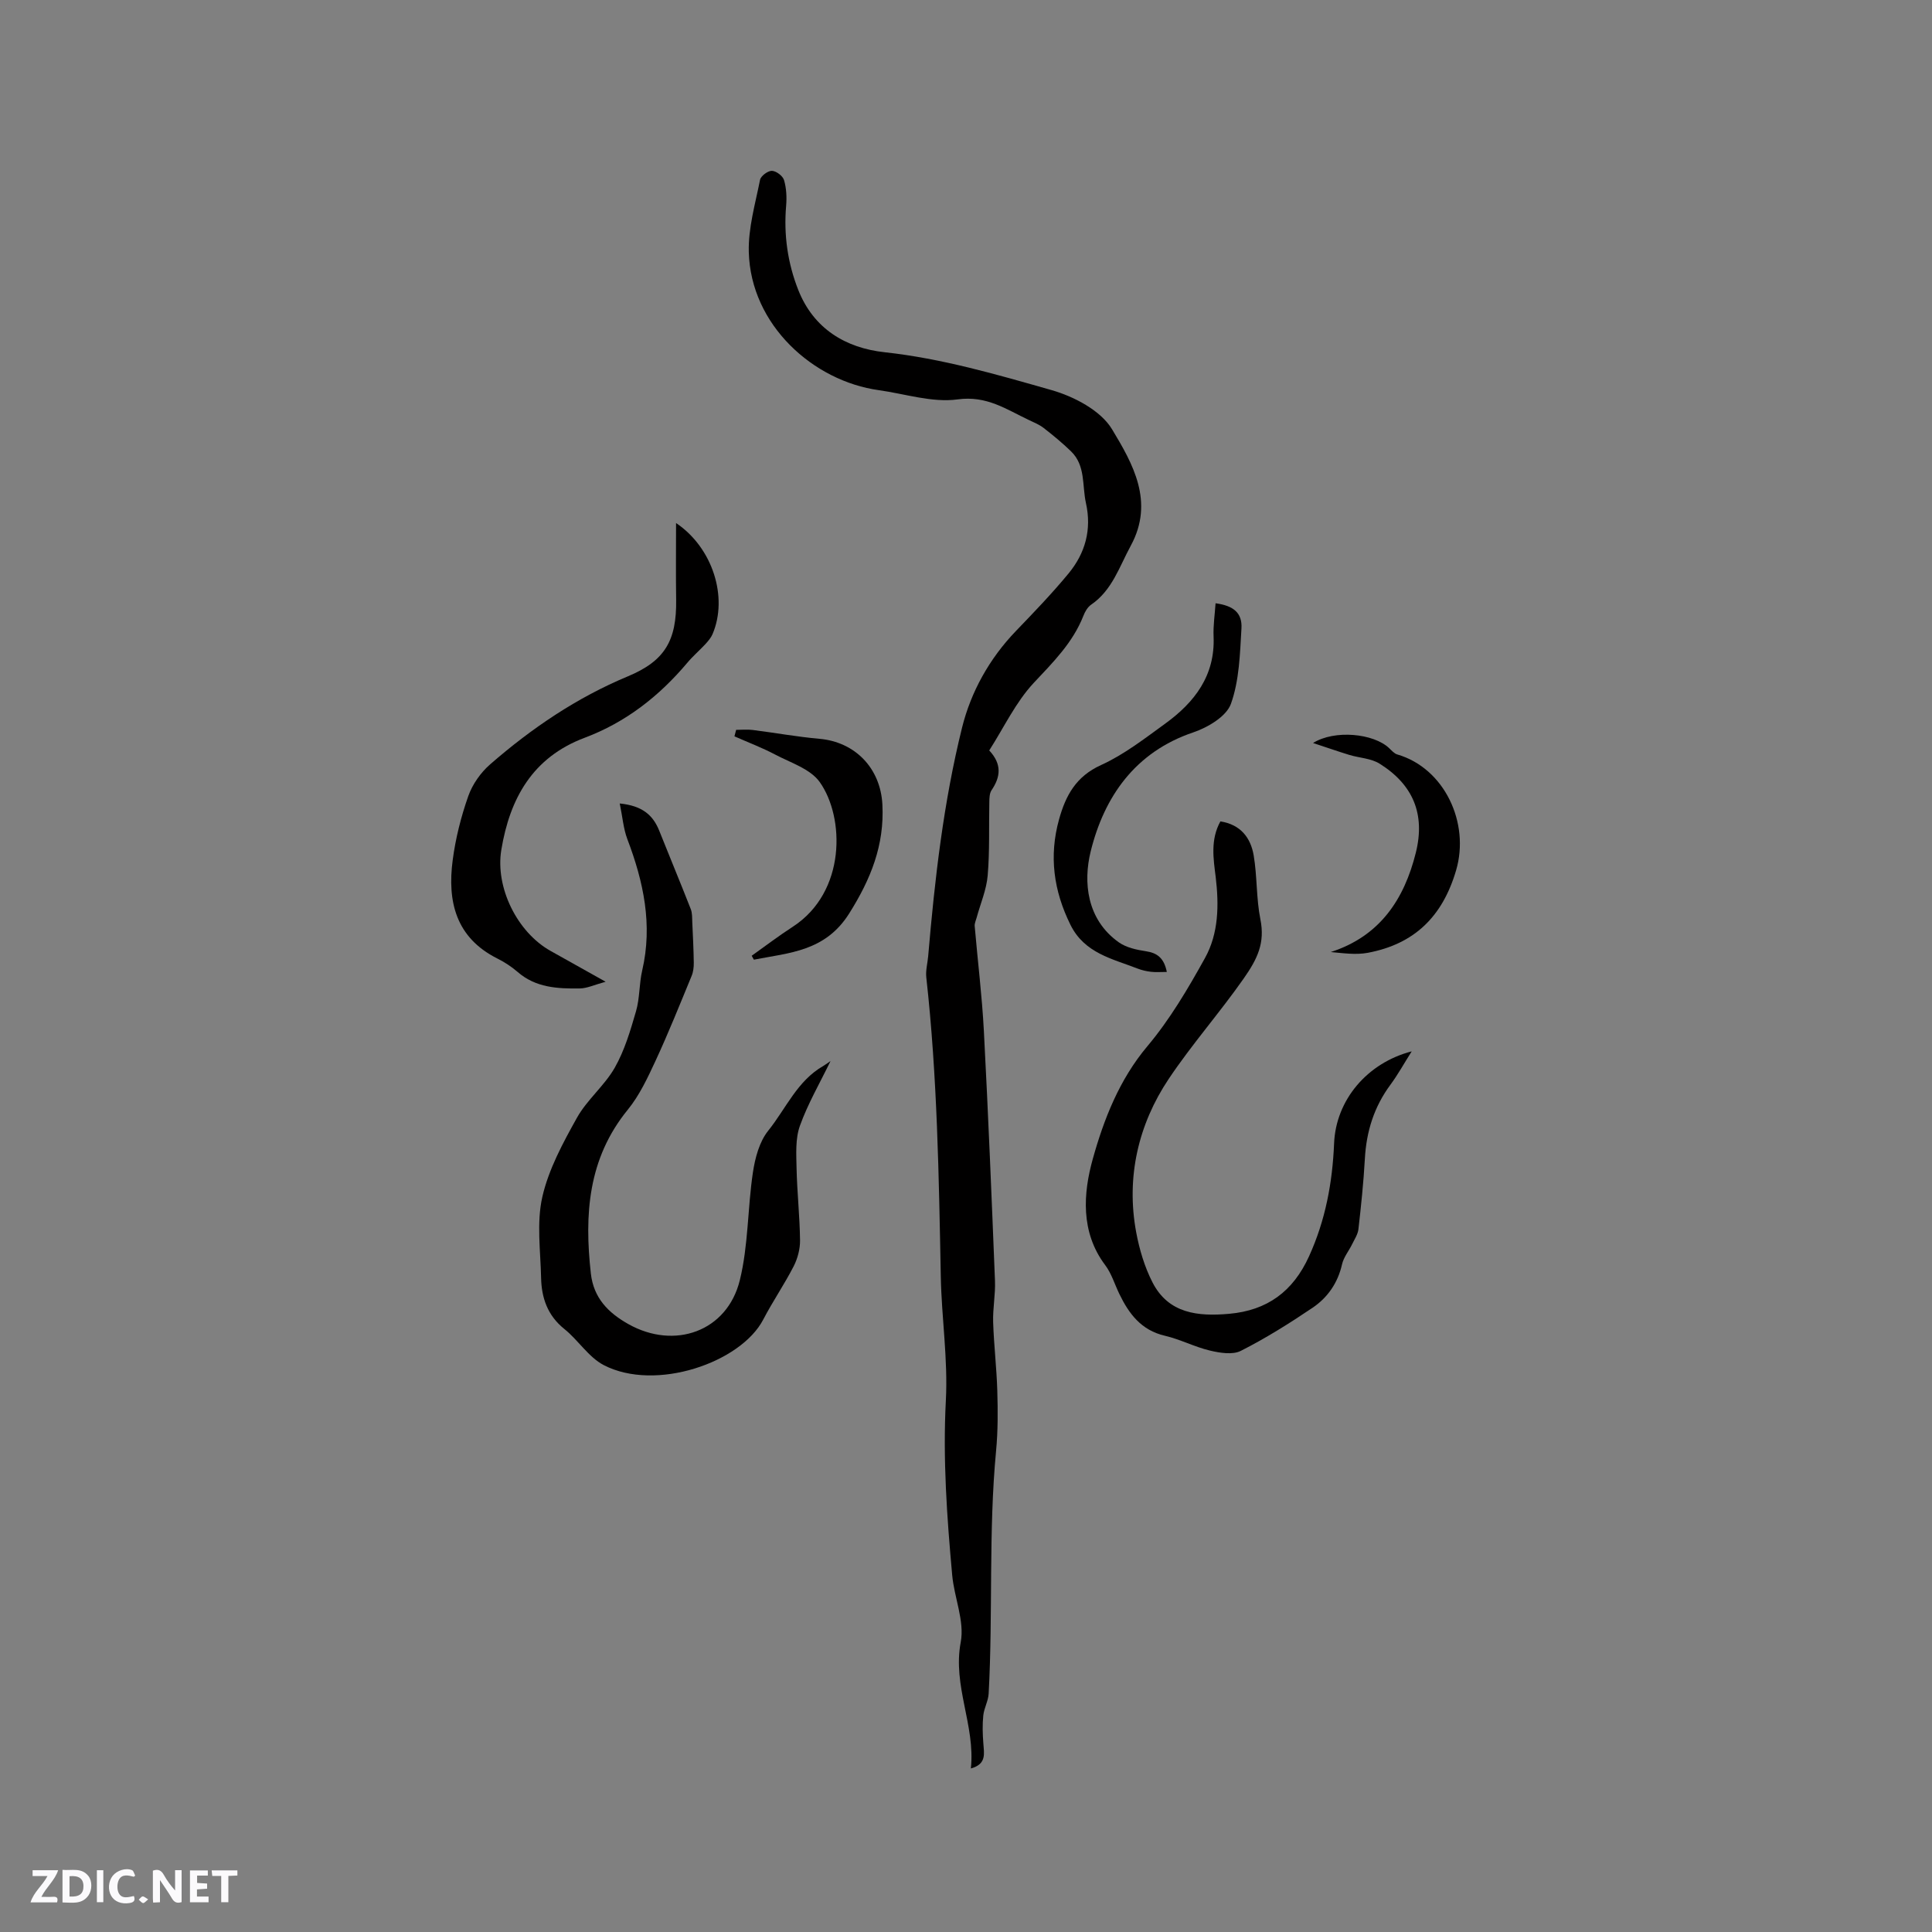 <svg enable-background="new 0 0 400 400" viewBox="0 0 400 400" xmlns="http://www.w3.org/2000/svg"><rect x="0" y="0" width="400" height="400" fill="#808080" stroke="none"/><g fill="#fbfafc"><path d="m37.59 393.81c-.92.31-1.52.05-2-.78-.7-1.2-1.52-2.34-2.47-3.78v4.59c-.55.03-.95.05-1.41.07-.03-.37-.06-.64-.06-.91 0-1.91 0-3.81 0-5.7 1.13-.41 1.77-.03 2.29.91.62 1.11 1.38 2.14 2.31 3.19v-4.2h1.35v6.61z"/><path d="m12.94 393.88v-6.75c1.9.19 3.93-.54 5.37 1.29.8 1.01.78 2.88.03 3.97-1.37 1.97-3.4 1.51-5.4 1.49m1.45-1.22c2.04.12 2.92-.58 2.89-2.21-.03-1.51-.98-2.19-2.89-2z"/><path d="m11.81 393.87h-5.49c.68-2.18 2.47-3.48 3.51-5.45h-3.08v-1.21h5.29c-.71 2.13-2.44 3.48-3.47 5.51.86 0 1.63.04 2.39-.01.79-.05 1.14.21.85 1.16"/><path d="m39.33 393.86v-6.61h3.7v1.07h-2.22v1.52c.68.04 1.34.09 2.07.13v1.07c-.72.05-1.38.09-2.1.14v1.48h2.4v1.19h-3.85z"/><path d="m27.71 388.56c-1.15-.3-2.46-.61-3.1.64-.37.73-.41 1.93-.06 2.67.63 1.35 1.99.93 3.17.68.35.94-.01 1.32-.93 1.46-1.62.25-3.05-.27-3.76-1.48-.73-1.24-.6-3.03.31-4.17.88-1.11 2.71-1.7 4-1.16.32.13.44.74.65 1.12-.1.08-.19.16-.28.24"/><path d="m49.15 387.24v1.07c-.59.02-1.17.05-1.87.08v5.44h-1.48v-5.44h-1.85c-.05-.4-.08-.73-.13-1.15z"/><path d="m20.06 387.21h1.33v6.62h-1.33z"/><path d="m30.68 393.25c-.49.38-.8.79-1.05.76-.32-.05-.6-.45-.9-.7.26-.24.51-.64.8-.67.29-.04.62.3 1.15.61"/></g><path d="m201.01 366.14c.94-8.96-3.82-17.08-2.1-26.16.82-4.36-1.35-9.21-1.77-13.88-1.09-12.03-1.95-24.03-1.31-36.17.45-8.51-.89-17.11-1.05-25.67-.4-20.67-.71-41.33-3-61.9-.16-1.43.26-2.93.39-4.4 1.36-15.93 3.17-31.84 7.02-47.34 1.84-7.39 5.65-14.26 11.12-19.95 3.74-3.89 7.5-7.79 10.93-11.95 3.45-4.19 4.82-9.06 3.59-14.58-.81-3.65-.04-7.76-3.1-10.71-1.78-1.72-3.7-3.31-5.66-4.83-.9-.7-2.02-1.15-3.07-1.65-4.66-2.2-8.72-5.09-14.73-4.26-5.26.72-10.88-1.15-16.33-1.91-13.52-1.87-26.52-13.46-26.91-28.61-.13-4.97 1.35-9.99 2.33-14.94.16-.8 1.63-1.89 2.46-1.86.89.03 2.26 1.06 2.51 1.93.49 1.67.58 3.54.43 5.3-.52 6.03.32 11.89 2.52 17.45 3.17 8 9.78 12 17.89 12.88 11.85 1.29 23.21 4.61 34.55 7.84 4.66 1.33 10.19 4.23 12.52 8.11 4.27 7.09 8.83 15 3.87 24.11-2.37 4.35-3.83 9.21-8.21 12.21-.73.5-1.27 1.45-1.6 2.31-2.19 5.56-6.25 9.58-10.26 13.86-3.75 4.01-6.18 9.24-9.23 14 2.67 2.86 2.34 5.49.49 8.22-.43.63-.46 1.61-.47 2.43-.11 5.08.09 10.19-.34 15.24-.25 2.96-1.5 5.83-2.29 8.74-.16.58-.45 1.18-.4 1.74.62 7.24 1.52 14.47 1.9 21.72.91 17.24 1.61 34.48 2.3 51.73.11 2.84-.47 5.7-.38 8.54.15 4.75.72 9.48.86 14.23.12 4.13.14 8.29-.25 12.39-1.59 16.74-.63 33.55-1.54 50.3-.08 1.52-.95 2.99-1.11 4.51-.2 1.91-.14 3.86.01 5.78.14 2.11.72 4.29-2.58 5.2z" fill="#010000"/><path d="m128.31 166.35c4.7.47 6.9 2.43 8.19 5.67 2.15 5.4 4.39 10.77 6.51 16.18.33.83.28 1.82.32 2.75.13 2.79.27 5.59.31 8.38.01.91-.1 1.9-.45 2.73-2.42 5.87-4.78 11.77-7.45 17.53-1.64 3.53-3.34 7.19-5.77 10.17-8.25 10.11-9 21.71-7.64 33.91.57 5.07 3.6 8.12 7.75 10.46 9.59 5.4 20.48 1.53 23.09-9.07 1.78-7.22 1.6-14.9 2.71-22.31.45-3.01 1.34-6.38 3.18-8.66 3.66-4.56 6-10.32 11.4-13.4.5-.29.96-.65 1.49-1.01-2.21 4.56-4.7 8.84-6.34 13.41-.96 2.68-.75 5.85-.69 8.79.11 4.98.66 9.95.72 14.92.02 1.79-.5 3.76-1.32 5.37-1.93 3.76-4.35 7.28-6.3 11.03-4.64 8.91-22.28 15-33.02 9.43-3.15-1.64-5.27-5.16-8.15-7.47-3.47-2.78-4.73-6.42-4.82-10.57-.12-5.61-.96-11.43.25-16.77 1.3-5.72 4.26-11.18 7.16-16.38 2.09-3.75 5.7-6.64 7.83-10.37 2.04-3.58 3.25-7.7 4.41-11.7.79-2.71.64-5.68 1.28-8.44 2.2-9.46.28-18.38-3.08-27.21-.82-2.18-.99-4.58-1.57-7.37z" fill="#010000"/><path d="m252.67 170.06c4.22.66 6.27 3.42 6.89 7.03.74 4.37.52 8.91 1.39 13.24.98 4.91-.59 8.17-3.49 12.31-4.98 7.1-10.73 13.62-15.5 20.75-6.25 9.35-8.86 20.3-6.72 31.76.66 3.54 1.73 7.14 3.36 10.33 3.32 6.51 9.45 7.1 15.88 6.53 7.87-.7 13.22-4.6 16.54-11.9 3.41-7.49 4.85-15.26 5.19-23.39.37-8.95 6.82-16.65 16.07-19.05-1.59 2.51-2.85 4.8-4.39 6.89-3.4 4.58-5 9.69-5.31 15.36-.27 4.86-.78 9.72-1.33 14.56-.12 1.07-.81 2.1-1.3 3.11-.69 1.41-1.77 2.71-2.1 4.19-.87 3.85-2.99 6.88-6.1 8.98-4.79 3.23-9.71 6.32-14.85 8.92-1.7.86-4.34.43-6.4-.06-3.17-.75-6.15-2.33-9.33-3.07-4.88-1.13-7.43-4.53-9.42-8.65-.97-2-1.62-4.23-2.93-5.97-5.16-6.85-4.54-14.92-2.58-21.95 2.29-8.21 5.48-16.44 11.32-23.38 4.65-5.53 8.4-11.9 11.92-18.25 2.83-5.11 2.91-10.94 2.22-16.75-.48-3.82-1.12-7.76.97-11.54z" fill="#010000"/><path d="m139.97 108.29c7.58 5.09 10.82 15.36 7.55 23.01-.32.75-.9 1.42-1.46 2.04-1.22 1.32-2.61 2.5-3.76 3.88-5.82 6.91-12.73 12.33-21.26 15.53-10.75 4.04-15.49 12.53-17.25 23.22-1.28 7.78 3.29 17.06 10.24 20.93 3.5 1.95 6.99 3.92 11.36 6.36-2.32.63-3.84 1.37-5.37 1.39-4.56.06-9.1-.15-12.84-3.41-1.27-1.1-2.73-2.05-4.23-2.8-8.6-4.32-10.36-11.83-9.22-20.39.59-4.48 1.72-8.96 3.22-13.22.86-2.44 2.57-4.88 4.54-6.59 8.58-7.47 17.92-13.8 28.5-18.21 7.65-3.19 10.12-7.39 10-15.86-.08-5.16-.02-10.32-.02-15.88z" fill="#010000"/><path d="m251.67 124.9c3.7.5 5.55 1.98 5.36 5.21-.31 5.26-.44 10.76-2.18 15.61-.94 2.62-4.8 4.9-7.82 5.92-12.05 4.07-18.43 13.37-21.21 24.61-1.58 6.38-.84 14.13 5.82 18.85 1.54 1.09 3.67 1.55 5.59 1.84 2.44.36 3.78 1.48 4.35 4.29-1.29 0-2.3.09-3.29-.03-.94-.11-1.89-.33-2.77-.67-5.25-2.04-10.98-3.17-13.89-9.05-3.49-7.06-4.48-14.24-2.36-21.85 1.37-4.93 3.5-8.88 8.68-11.23 4.76-2.16 9.03-5.49 13.31-8.59 6.07-4.41 10.34-9.94 10-18.02-.1-2.28.26-4.58.41-6.89z" fill="#010000"/><path d="m155.63 197.88c2.83-2.01 5.59-4.12 8.5-6 11.1-7.2 10.77-22.69 5.58-29.97-1.94-2.72-6.01-3.99-9.23-5.69-2.71-1.43-5.6-2.52-8.42-3.77.12-.45.24-.89.35-1.34 1.14 0 2.29-.12 3.41.02 4.61.58 9.2 1.42 13.82 1.83 7.42.65 12.66 6.09 13.05 13.61.44 8.4-2.4 15.45-6.88 22.56-4.95 7.86-12.38 8.12-19.73 9.56-.15-.27-.3-.54-.45-.81z" fill="#010000"/><path d="m271.85 153.83c4.49-2.8 12.54-1.98 15.75 1.06.52.49 1.05 1.12 1.69 1.31 9.76 2.84 15.07 14.16 12.18 23.99-2.82 9.61-8.66 15.27-18.29 17.08-2.47.46-5.11.07-7.66-.16 10.19-3.28 15.21-10.93 17.61-20.56 2-8.02-.59-14.12-7.5-18.44-1.77-1.11-4.17-1.18-6.26-1.81-2.35-.72-4.68-1.54-7.52-2.47z" fill="#010000"/></svg>